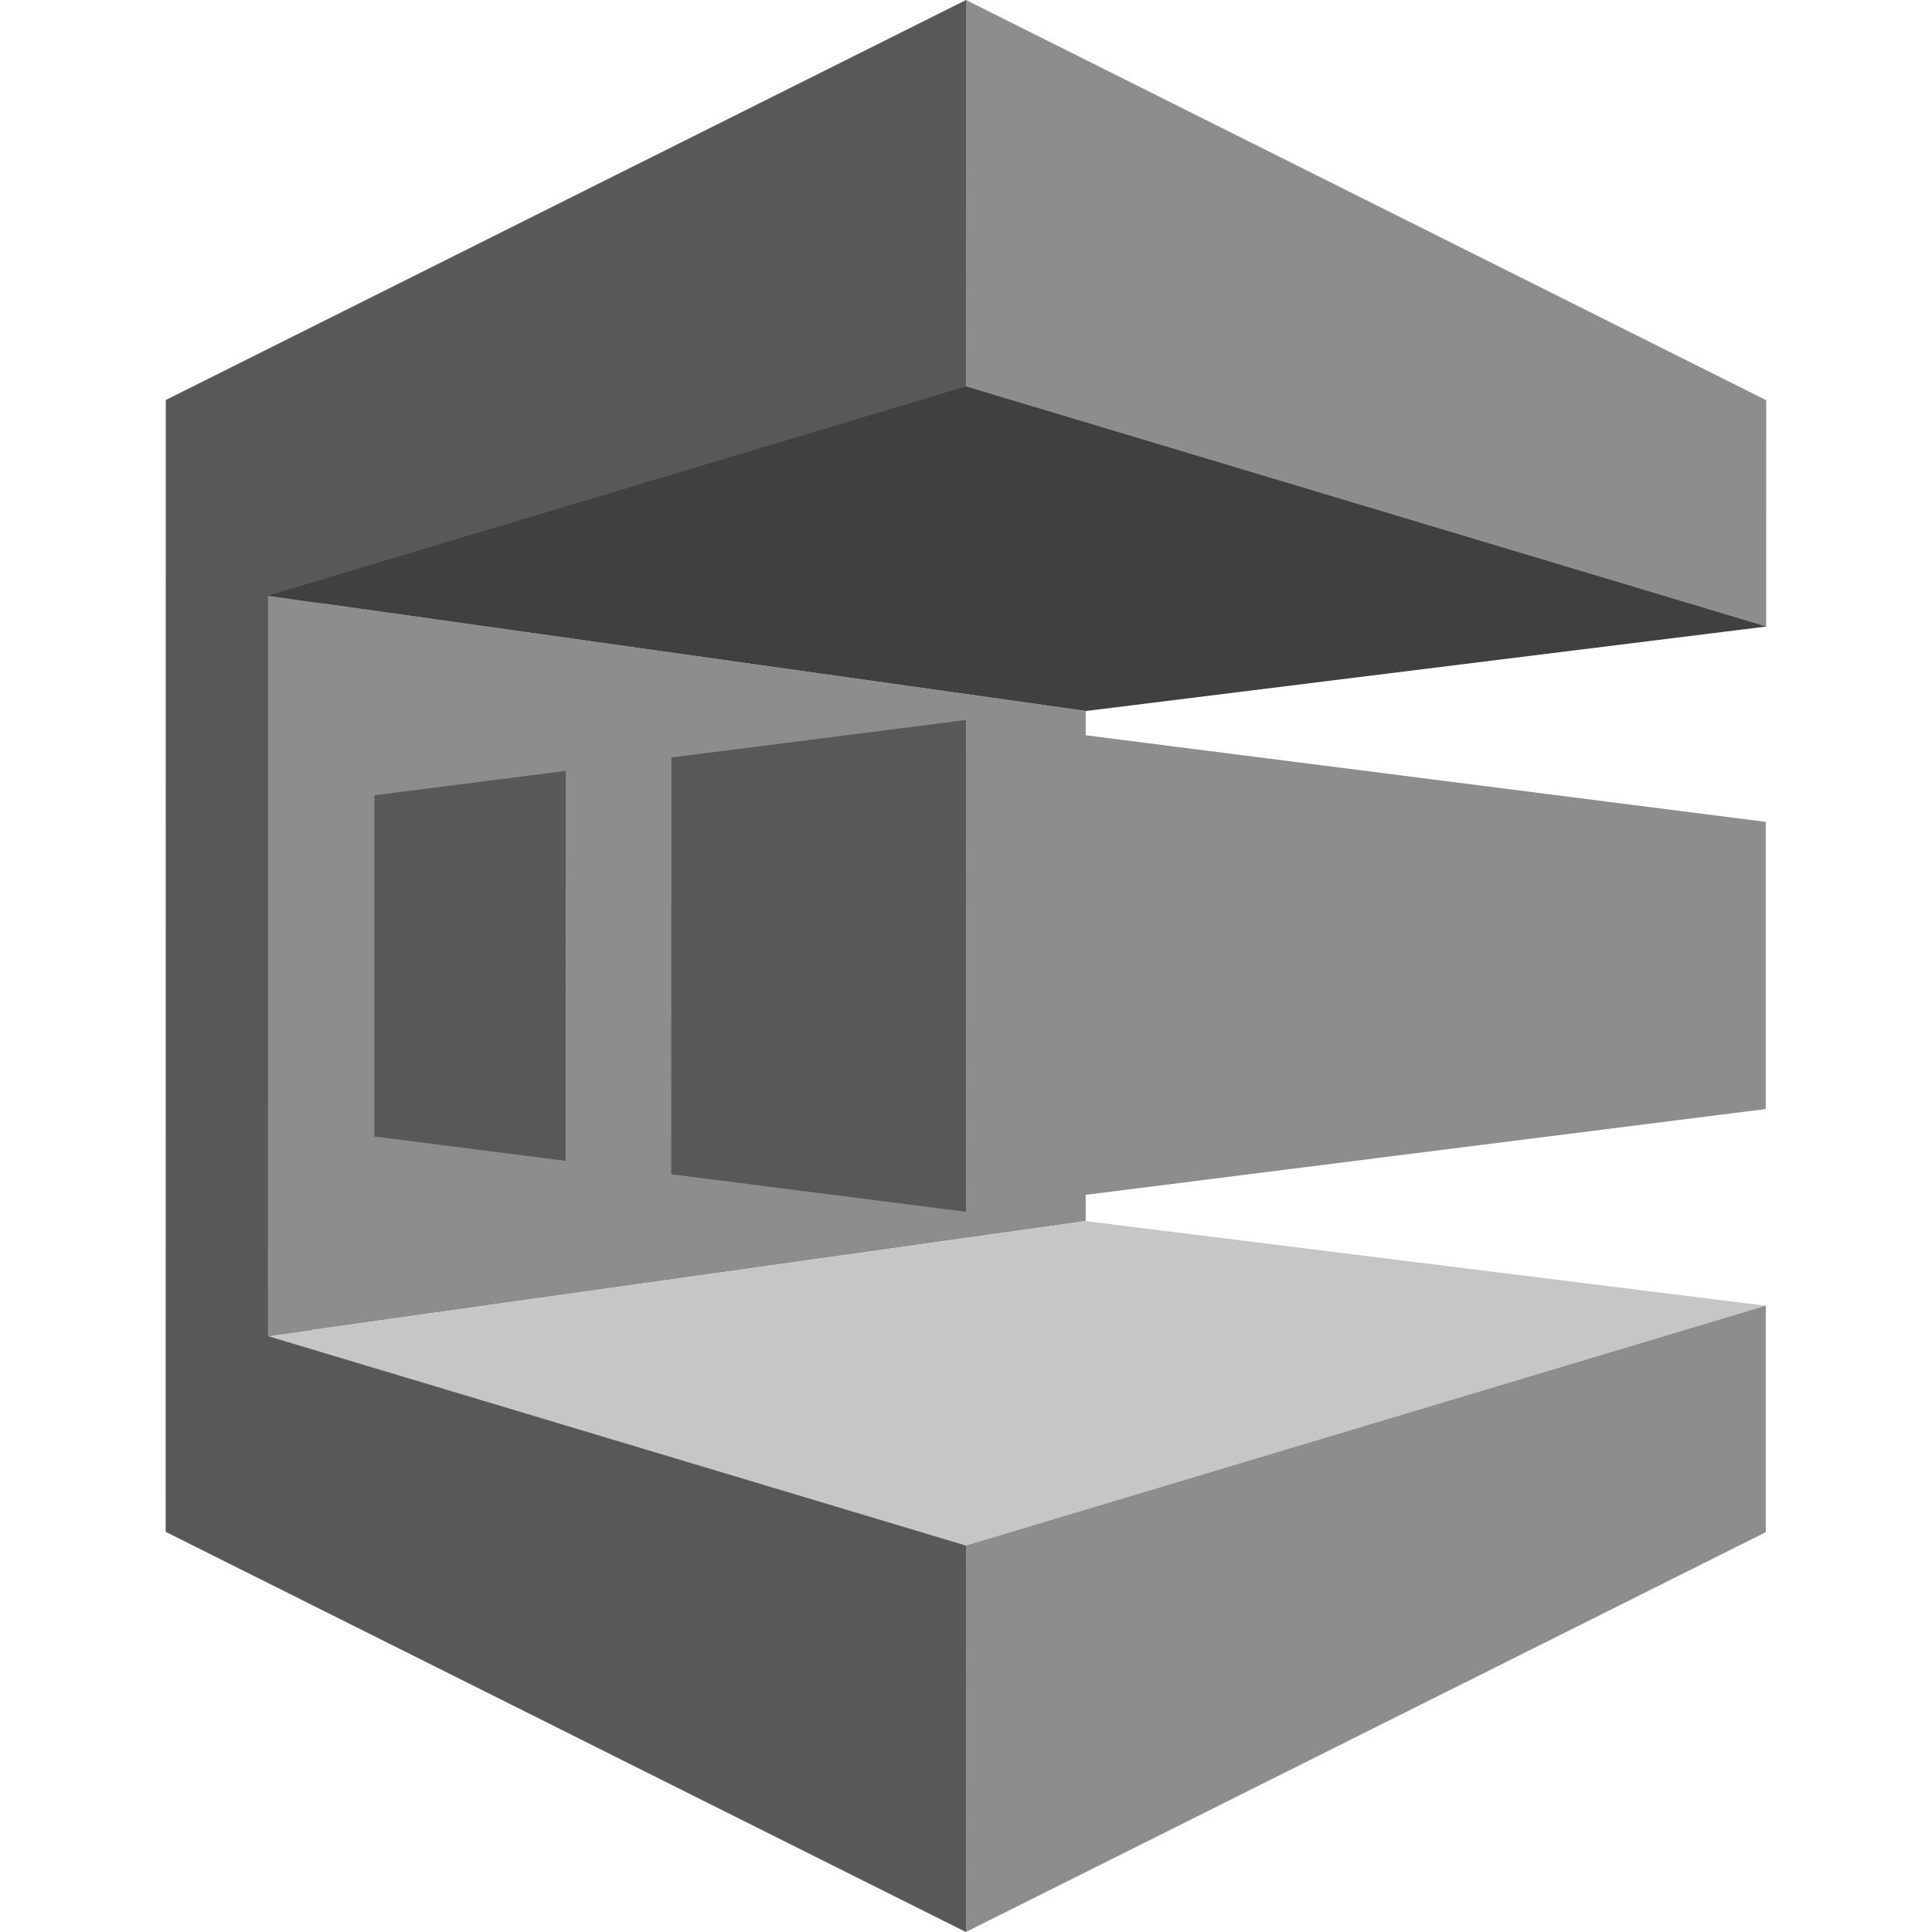 <svg width="40" height="40" viewBox="0 0 40 40" fill="none" xmlns="http://www.w3.org/2000/svg">
<g clip-path="url(#clip0_12061_998)">
<path d="M36.567 12.972L36.034 12.963L20.01 8.219L20 7.999V0L36.568 8.286L36.567 12.972Z" fill="#8D8D8D"/>
<path d="M19.999 8.479L20.001 0L3.432 8.282L3.43 31.715L3.438 31.719V31.719L19.998 40L20.053 39.924L20.031 32.044L19.999 32L18.964 31.262L6.148 27.443L6.213 12.621L19.999 8.479Z" fill="#585858"/>
<path d="M22.478 25.281L5.547 27.663L5.548 12.334L22.479 14.719L22.478 25.281Z" fill="#8D8D8D"/>
<path d="M13.898 24.312L20 25.089L20.001 14.907L13.9 15.683L13.898 24.312Z" fill="#585858"/>
<path d="M7.752 23.53L11.711 24.034L11.713 15.961L7.752 16.465V23.53Z" fill="#585858"/>
<path d="M5.547 12.334L20 8L36.567 12.972L22.488 14.72L5.547 12.334Z" fill="#404040"/>
<path d="M36.559 22.961L19.998 25.051L19.999 14.907L36.559 17.016V22.961Z" fill="#8D8D8D"/>
<path d="M36.559 27.034L36.202 27.049L20.05 31.938L19.999 32L19.998 40L36.559 31.722V27.034Z" fill="#8D8D8D"/>
<path d="M5.547 27.663L19.999 32L36.559 27.034L22.478 25.281L5.547 27.663Z" fill="#C6C6C6"/>
</g>
<defs>
<clipPath id="clip0_12061_998">
<rect width="40" height="40" fill="white"/>
</clipPath>
</defs>
</svg>
